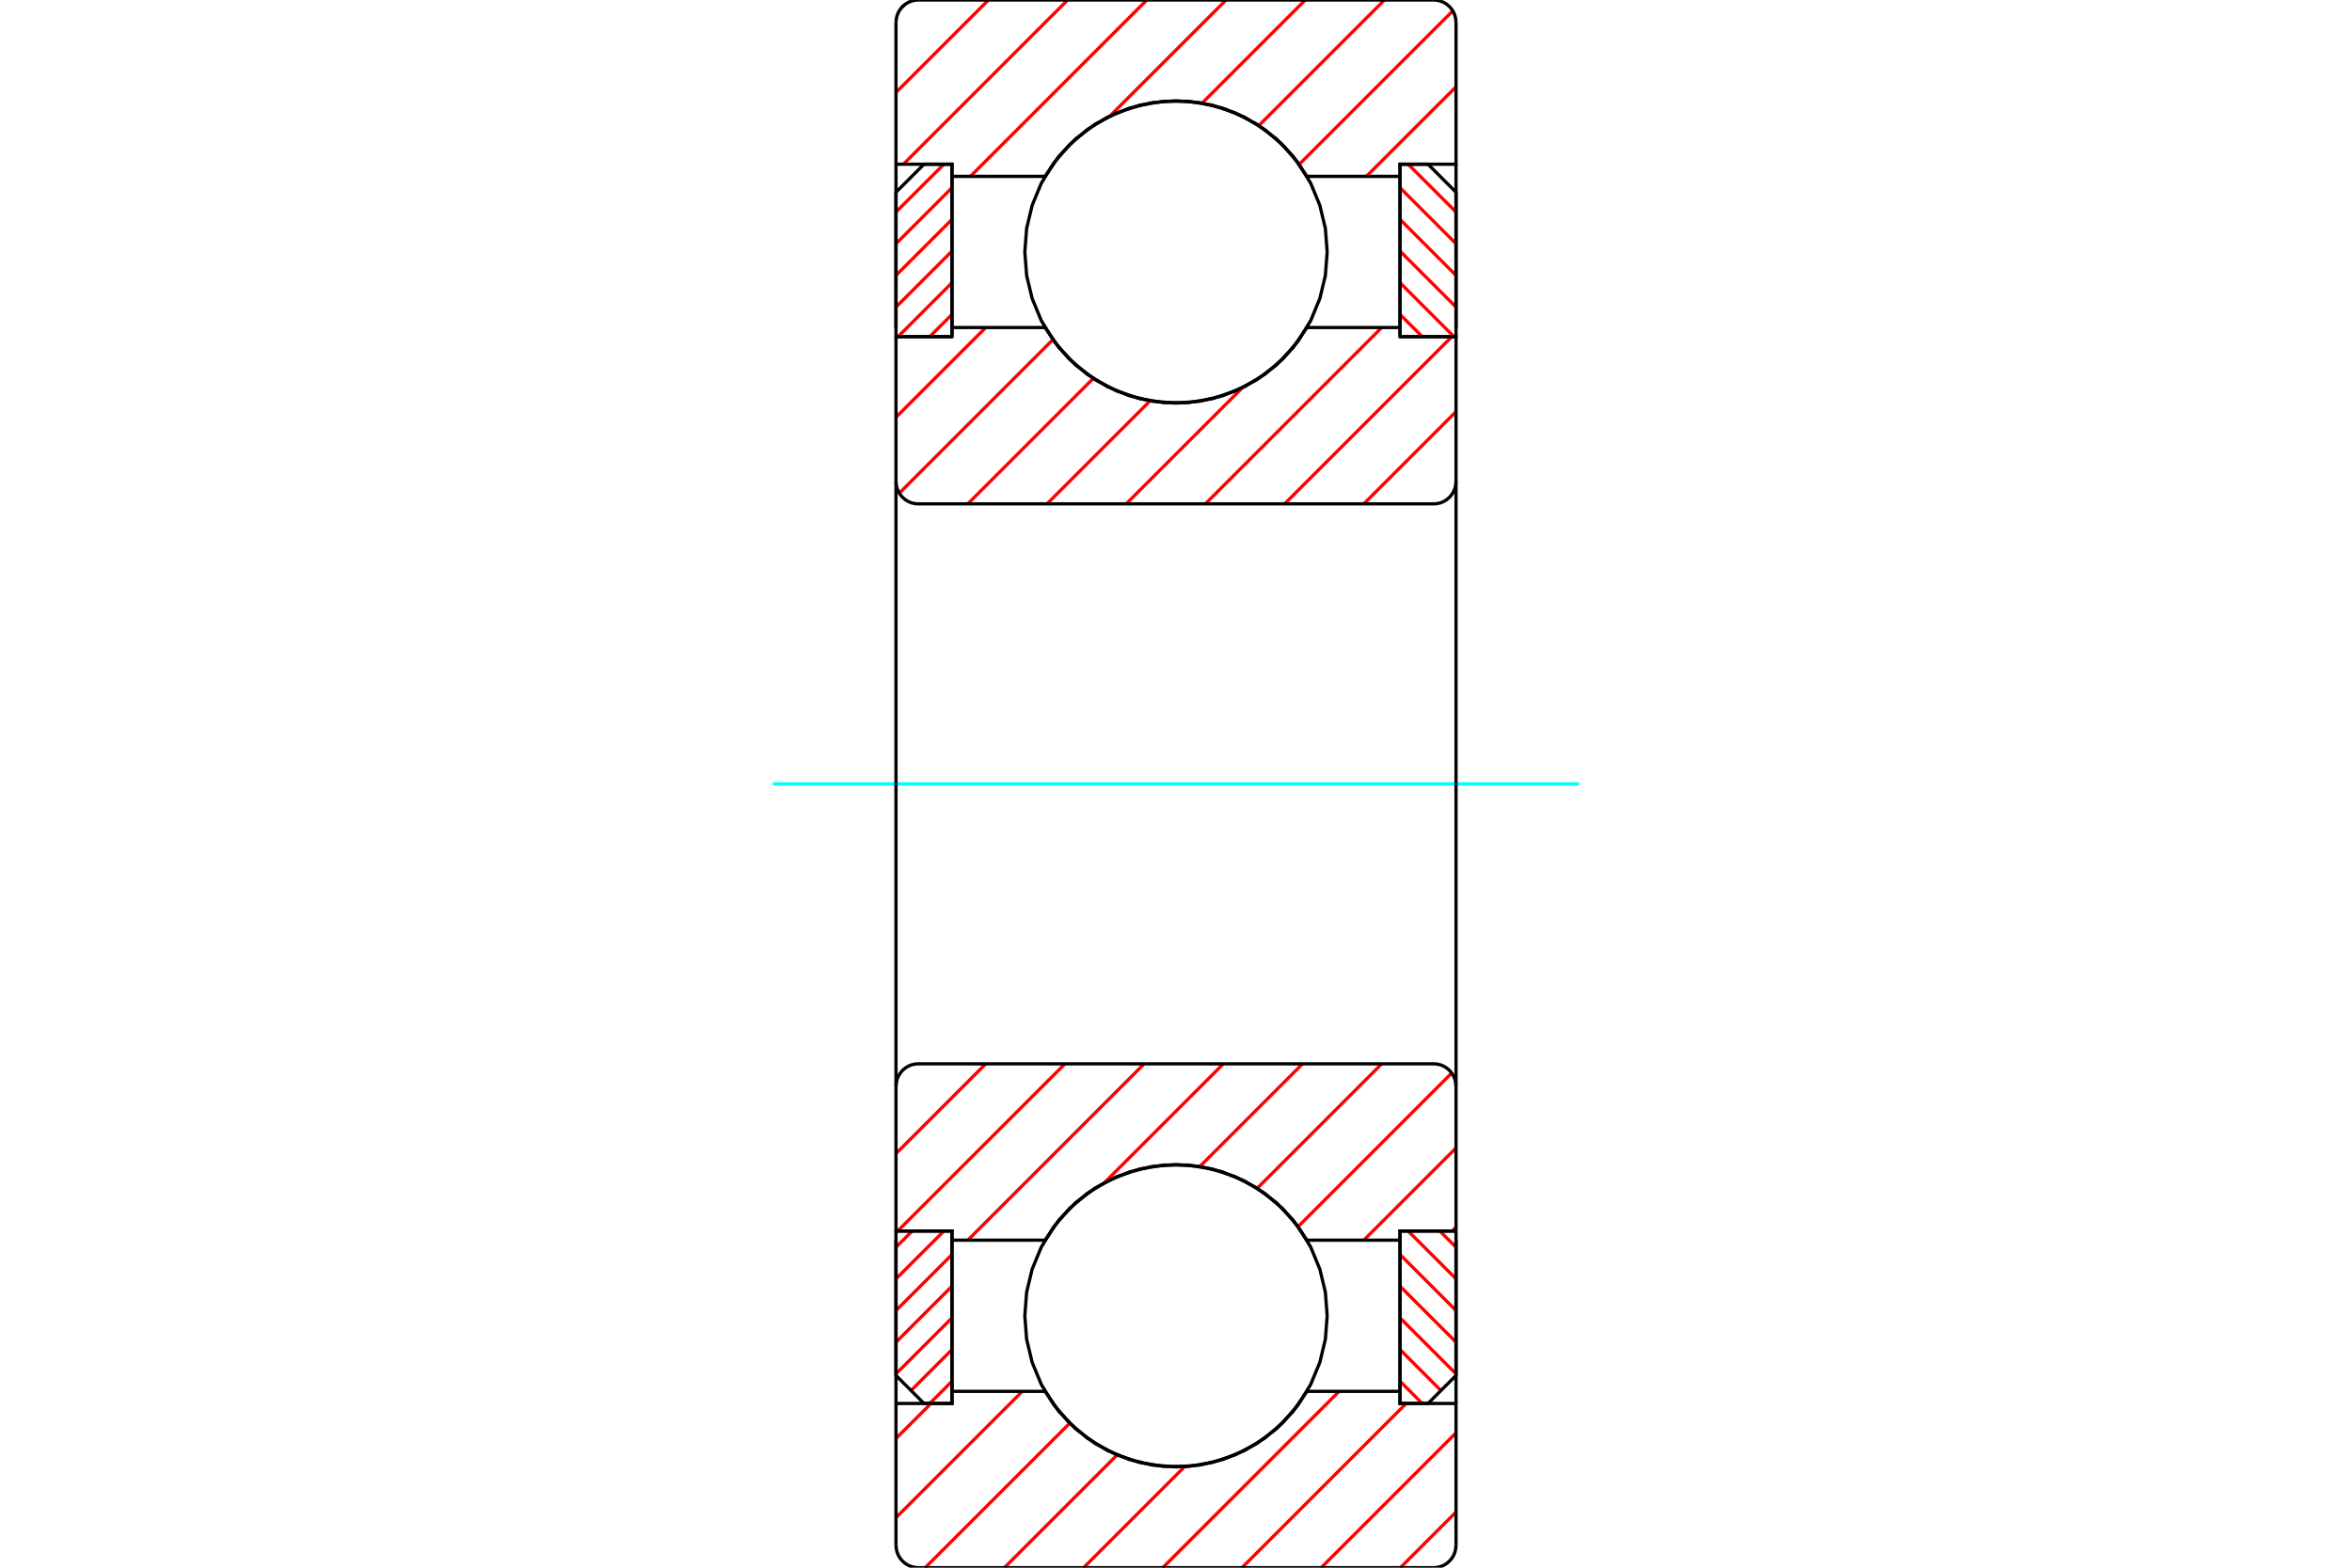 <?xml version="1.0" standalone="no"?>
<!DOCTYPE svg PUBLIC "-//W3C//DTD SVG 1.1//EN"
	"http://www.w3.org/Graphics/SVG/1.1/DTD/svg11.dtd">
<svg xmlns="http://www.w3.org/2000/svg" height="100%" width="100%" viewBox="0 0 36000 24000">
	<rect x="-1800" y="-1200" width="39600" height="26400" style="fill:#FFF"/>
	<g style="fill:none; fill-rule:evenodd" transform="matrix(1 0 0 1 0 0)">
		<g style="fill:none; stroke:#000; stroke-width:50; shape-rendering:geometricPrecision">
		</g>
		<g style="fill:none; stroke:#F00; stroke-width:50; shape-rendering:geometricPrecision">
			<line x1="13962" y1="18846" x2="13714" y2="19094"/>
			<line x1="14447" y1="18846" x2="13714" y2="19578"/>
			<line x1="14571" y1="19206" x2="13714" y2="20063"/>
			<line x1="14571" y1="19691" x2="13714" y2="20548"/>
			<line x1="14571" y1="20176" x2="13714" y2="21033"/>
			<line x1="14571" y1="20661" x2="13945" y2="21288"/>
			<line x1="14571" y1="21146" x2="14231" y2="21486"/>
		</g>
		<g style="fill:none; stroke:#000; stroke-width:50; shape-rendering:geometricPrecision">
			<polyline points="13714,18846 13714,21057 14143,21486 14571,21486 14571,18846 13714,18846"/>
		</g>
		<g style="fill:none; stroke:#0FF; stroke-width:50; shape-rendering:geometricPrecision">
			<line x1="11829" y1="12000" x2="24171" y2="12000"/>
		</g>
		<g style="fill:none; stroke:#F00; stroke-width:50; shape-rendering:geometricPrecision">
			<line x1="14447" y1="2514" x2="13714" y2="3246"/>
			<line x1="14571" y1="2874" x2="13714" y2="3731"/>
			<line x1="14571" y1="3359" x2="13714" y2="4216"/>
			<line x1="14571" y1="3844" x2="13714" y2="4701"/>
			<line x1="14571" y1="4329" x2="13746" y2="5154"/>
			<line x1="14571" y1="4814" x2="14231" y2="5154"/>
		</g>
		<g style="fill:none; stroke:#000; stroke-width:50; shape-rendering:geometricPrecision">
			<polyline points="14571,5154 14571,2514 14143,2514 13714,2943 13714,5154 14571,5154"/>
		</g>
		<g style="fill:none; stroke:#F00; stroke-width:50; shape-rendering:geometricPrecision">
			<line x1="22038" y1="18846" x2="22286" y2="19094"/>
			<line x1="21553" y1="18846" x2="22286" y2="19578"/>
			<line x1="21429" y1="19206" x2="22286" y2="20063"/>
			<line x1="21429" y1="19691" x2="22286" y2="20548"/>
			<line x1="21429" y1="20176" x2="22286" y2="21033"/>
			<line x1="21429" y1="20661" x2="22055" y2="21288"/>
			<line x1="21429" y1="21146" x2="21769" y2="21486"/>
		</g>
		<g style="fill:none; stroke:#000; stroke-width:50; shape-rendering:geometricPrecision">
			<polyline points="22286,18846 22286,21057 21857,21486 21429,21486 21429,18846 22286,18846"/>
		</g>
		<g style="fill:none; stroke:#F00; stroke-width:50; shape-rendering:geometricPrecision">
			<line x1="21553" y1="2514" x2="22286" y2="3246"/>
			<line x1="21429" y1="2874" x2="22286" y2="3731"/>
			<line x1="21429" y1="3359" x2="22286" y2="4216"/>
			<line x1="21429" y1="3844" x2="22286" y2="4701"/>
			<line x1="21429" y1="4329" x2="22254" y2="5154"/>
			<line x1="21429" y1="4814" x2="21769" y2="5154"/>
		</g>
		<g style="fill:none; stroke:#000; stroke-width:50; shape-rendering:geometricPrecision">
			<polyline points="21429,5154 21429,2514 21857,2514 22286,2943 22286,5154 21429,5154"/>
			<polyline points="20314,3857 20286,3495 20201,3142 20062,2806 19872,2497 19636,2221 19360,1985 19051,1795 18715,1656 18362,1571 18000,1543 17638,1571 17285,1656 16949,1795 16640,1985 16364,2221 16128,2497 15938,2806 15799,3142 15714,3495 15686,3857 15714,4219 15799,4572 15938,4908 16128,5217 16364,5494 16640,5729 16949,5919 17285,6058 17638,6143 18000,6171 18362,6143 18715,6058 19051,5919 19360,5729 19636,5494 19872,5217 20062,4908 20201,4572 20286,4219 20314,3857"/>
			<polyline points="20314,20143 20286,19781 20201,19428 20062,19092 19872,18783 19636,18506 19360,18271 19051,18081 18715,17942 18362,17857 18000,17829 17638,17857 17285,17942 16949,18081 16640,18271 16364,18506 16128,18783 15938,19092 15799,19428 15714,19781 15686,20143 15714,20505 15799,20858 15938,21194 16128,21503 16364,21779 16640,22015 16949,22205 17285,22344 17638,22429 18000,22457 18362,22429 18715,22344 19051,22205 19360,22015 19636,21779 19872,21503 20062,21194 20201,20858 20286,20505 20314,20143"/>
		</g>
		<g style="fill:none; stroke:#F00; stroke-width:50; shape-rendering:geometricPrecision">
			<line x1="22286" y1="23148" x2="21434" y2="24000"/>
			<line x1="22286" y1="21936" x2="20222" y2="24000"/>
			<line x1="21523" y1="21486" x2="19009" y2="24000"/>
			<line x1="20497" y1="21300" x2="17797" y2="24000"/>
			<line x1="18133" y1="22452" x2="16585" y2="24000"/>
			<line x1="17099" y1="22274" x2="15373" y2="24000"/>
			<line x1="16373" y1="21788" x2="14161" y2="24000"/>
			<line x1="15648" y1="21300" x2="13714" y2="23234"/>
			<line x1="14250" y1="21486" x2="13714" y2="22022"/>
			<line x1="22286" y1="1329" x2="20914" y2="2700"/>
			<line x1="22236" y1="166" x2="19885" y2="2517"/>
			<line x1="21190" y1="0" x2="19268" y2="1922"/>
			<line x1="19978" y1="0" x2="18400" y2="1578"/>
			<line x1="18766" y1="0" x2="16990" y2="1775"/>
			<line x1="17553" y1="0" x2="14853" y2="2700"/>
			<line x1="16341" y1="0" x2="13827" y2="2514"/>
			<line x1="15129" y1="0" x2="13714" y2="1415"/>
			<line x1="13836" y1="81" x2="13796" y2="121"/>
		</g>
		<g style="fill:none; stroke:#000; stroke-width:50; shape-rendering:geometricPrecision">
			<polyline points="13714,5014 13714,2514 13714,343"/>
			<polyline points="14057,0 14004,4 13951,17 13901,37 13856,65 13815,100 13780,141 13752,187 13731,237 13719,289 13714,343"/>
			<line x1="14057" y1="0" x2="21943" y2="0"/>
			<polyline points="22286,343 22281,289 22269,237 22248,187 22220,141 22185,100 22144,65 22099,37 22049,17 21996,4 21943,0"/>
			<polyline points="22286,343 22286,2514 21429,2514 21429,2700 21429,5014"/>
			<polyline points="21429,2700 20004,2700 19793,2393 19535,2125 19237,1901 18907,1728 18554,1610 18186,1550 17814,1550 17446,1610 17093,1728 16763,1901 16465,2125 16207,2393 15996,2700 14571,2700 14571,5014"/>
			<polyline points="14571,2700 14571,2514 13714,2514"/>
			<line x1="22286" y1="2514" x2="22286" y2="5014"/>
			<line x1="22286" y1="18986" x2="22286" y2="21486"/>
			<polyline points="13714,21486 14571,21486 14571,21300"/>
			<polyline points="14571,18986 14571,21300 15996,21300 16207,21607 16465,21875 16763,22099 17093,22272 17446,22390 17814,22450 18186,22450 18554,22390 18907,22272 19237,22099 19535,21875 19793,21607 20004,21300 21429,21300"/>
			<polyline points="21429,18986 21429,21300 21429,21486 22286,21486 22286,23657"/>
			<polyline points="21943,24000 21996,23996 22049,23983 22099,23963 22144,23935 22185,23900 22220,23859 22248,23813 22269,23763 22281,23711 22286,23657"/>
			<line x1="21943" y1="24000" x2="14057" y2="24000"/>
			<polyline points="13714,23657 13719,23711 13731,23763 13752,23813 13780,23859 13815,23900 13856,23935 13901,23963 13951,23983 14004,23996 14057,24000"/>
			<polyline points="13714,23657 13714,21486 13714,18986"/>
		</g>
		<g style="fill:none; stroke:#F00; stroke-width:50; shape-rendering:geometricPrecision">
			<line x1="22286" y1="18786" x2="22226" y2="18846"/>
			<line x1="22286" y1="17574" x2="20874" y2="18986"/>
			<line x1="22220" y1="16427" x2="19868" y2="18779"/>
			<line x1="21149" y1="16286" x2="19243" y2="18192"/>
			<line x1="19937" y1="16286" x2="18365" y2="17858"/>
			<line x1="18725" y1="16286" x2="16906" y2="18105"/>
			<line x1="17513" y1="16286" x2="14813" y2="18986"/>
			<line x1="16301" y1="16286" x2="13740" y2="18846"/>
			<line x1="15088" y1="16286" x2="13714" y2="17660"/>
		</g>
		<g style="fill:none; stroke:#000; stroke-width:50; shape-rendering:geometricPrecision">
			<line x1="22286" y1="12000" x2="22286" y2="18846"/>
			<polyline points="22286,16629 22281,16575 22269,16523 22248,16473 22220,16427 22185,16386 22144,16351 22099,16323 22049,16302 21996,16290 21943,16286 14057,16286 14004,16290 13951,16302 13901,16323 13856,16351 13815,16386 13780,16427 13752,16473 13731,16523 13719,16575 13714,16629 13714,18846 14571,18846 14571,18986 15996,18986"/>
			<polyline points="20004,18986 19793,18679 19535,18411 19237,18187 18907,18014 18554,17896 18186,17836 17814,17836 17446,17896 17093,18014 16763,18187 16465,18411 16207,18679 15996,18986"/>
			<polyline points="20004,18986 21429,18986 21429,18846 22286,18846"/>
			<line x1="13714" y1="12000" x2="13714" y2="16629"/>
		</g>
		<g style="fill:none; stroke:#F00; stroke-width:50; shape-rendering:geometricPrecision">
			<line x1="22286" y1="6302" x2="20874" y2="7714"/>
			<line x1="22222" y1="5154" x2="19662" y2="7714"/>
			<line x1="21149" y1="5014" x2="18449" y2="7714"/>
			<line x1="19015" y1="5937" x2="17237" y2="7714"/>
			<line x1="17603" y1="6137" x2="16025" y2="7714"/>
			<line x1="16734" y1="5793" x2="14813" y2="7714"/>
			<line x1="16116" y1="5199" x2="13765" y2="7550"/>
			<line x1="15088" y1="5014" x2="13714" y2="6388"/>
			<line x1="13737" y1="5154" x2="13714" y2="5176"/>
		</g>
		<g style="fill:none; stroke:#000; stroke-width:50; shape-rendering:geometricPrecision">
			<line x1="13714" y1="12000" x2="13714" y2="5154"/>
			<polyline points="13714,7371 13719,7425 13731,7477 13752,7527 13780,7573 13815,7614 13856,7649 13901,7677 13951,7698 14004,7710 14057,7714 21943,7714 21996,7710 22049,7698 22099,7677 22144,7649 22185,7614 22220,7573 22248,7527 22269,7477 22281,7425 22286,7371 22286,5154 21429,5154 21429,5014 20004,5014"/>
			<polyline points="15996,5014 16207,5321 16465,5589 16763,5813 17093,5986 17446,6104 17814,6164 18186,6164 18554,6104 18907,5986 19237,5813 19535,5589 19793,5321 20004,5014"/>
			<polyline points="15996,5014 14571,5014 14571,5154 13714,5154"/>
			<line x1="22286" y1="12000" x2="22286" y2="7371"/>
		</g>
	</g>
</svg>
